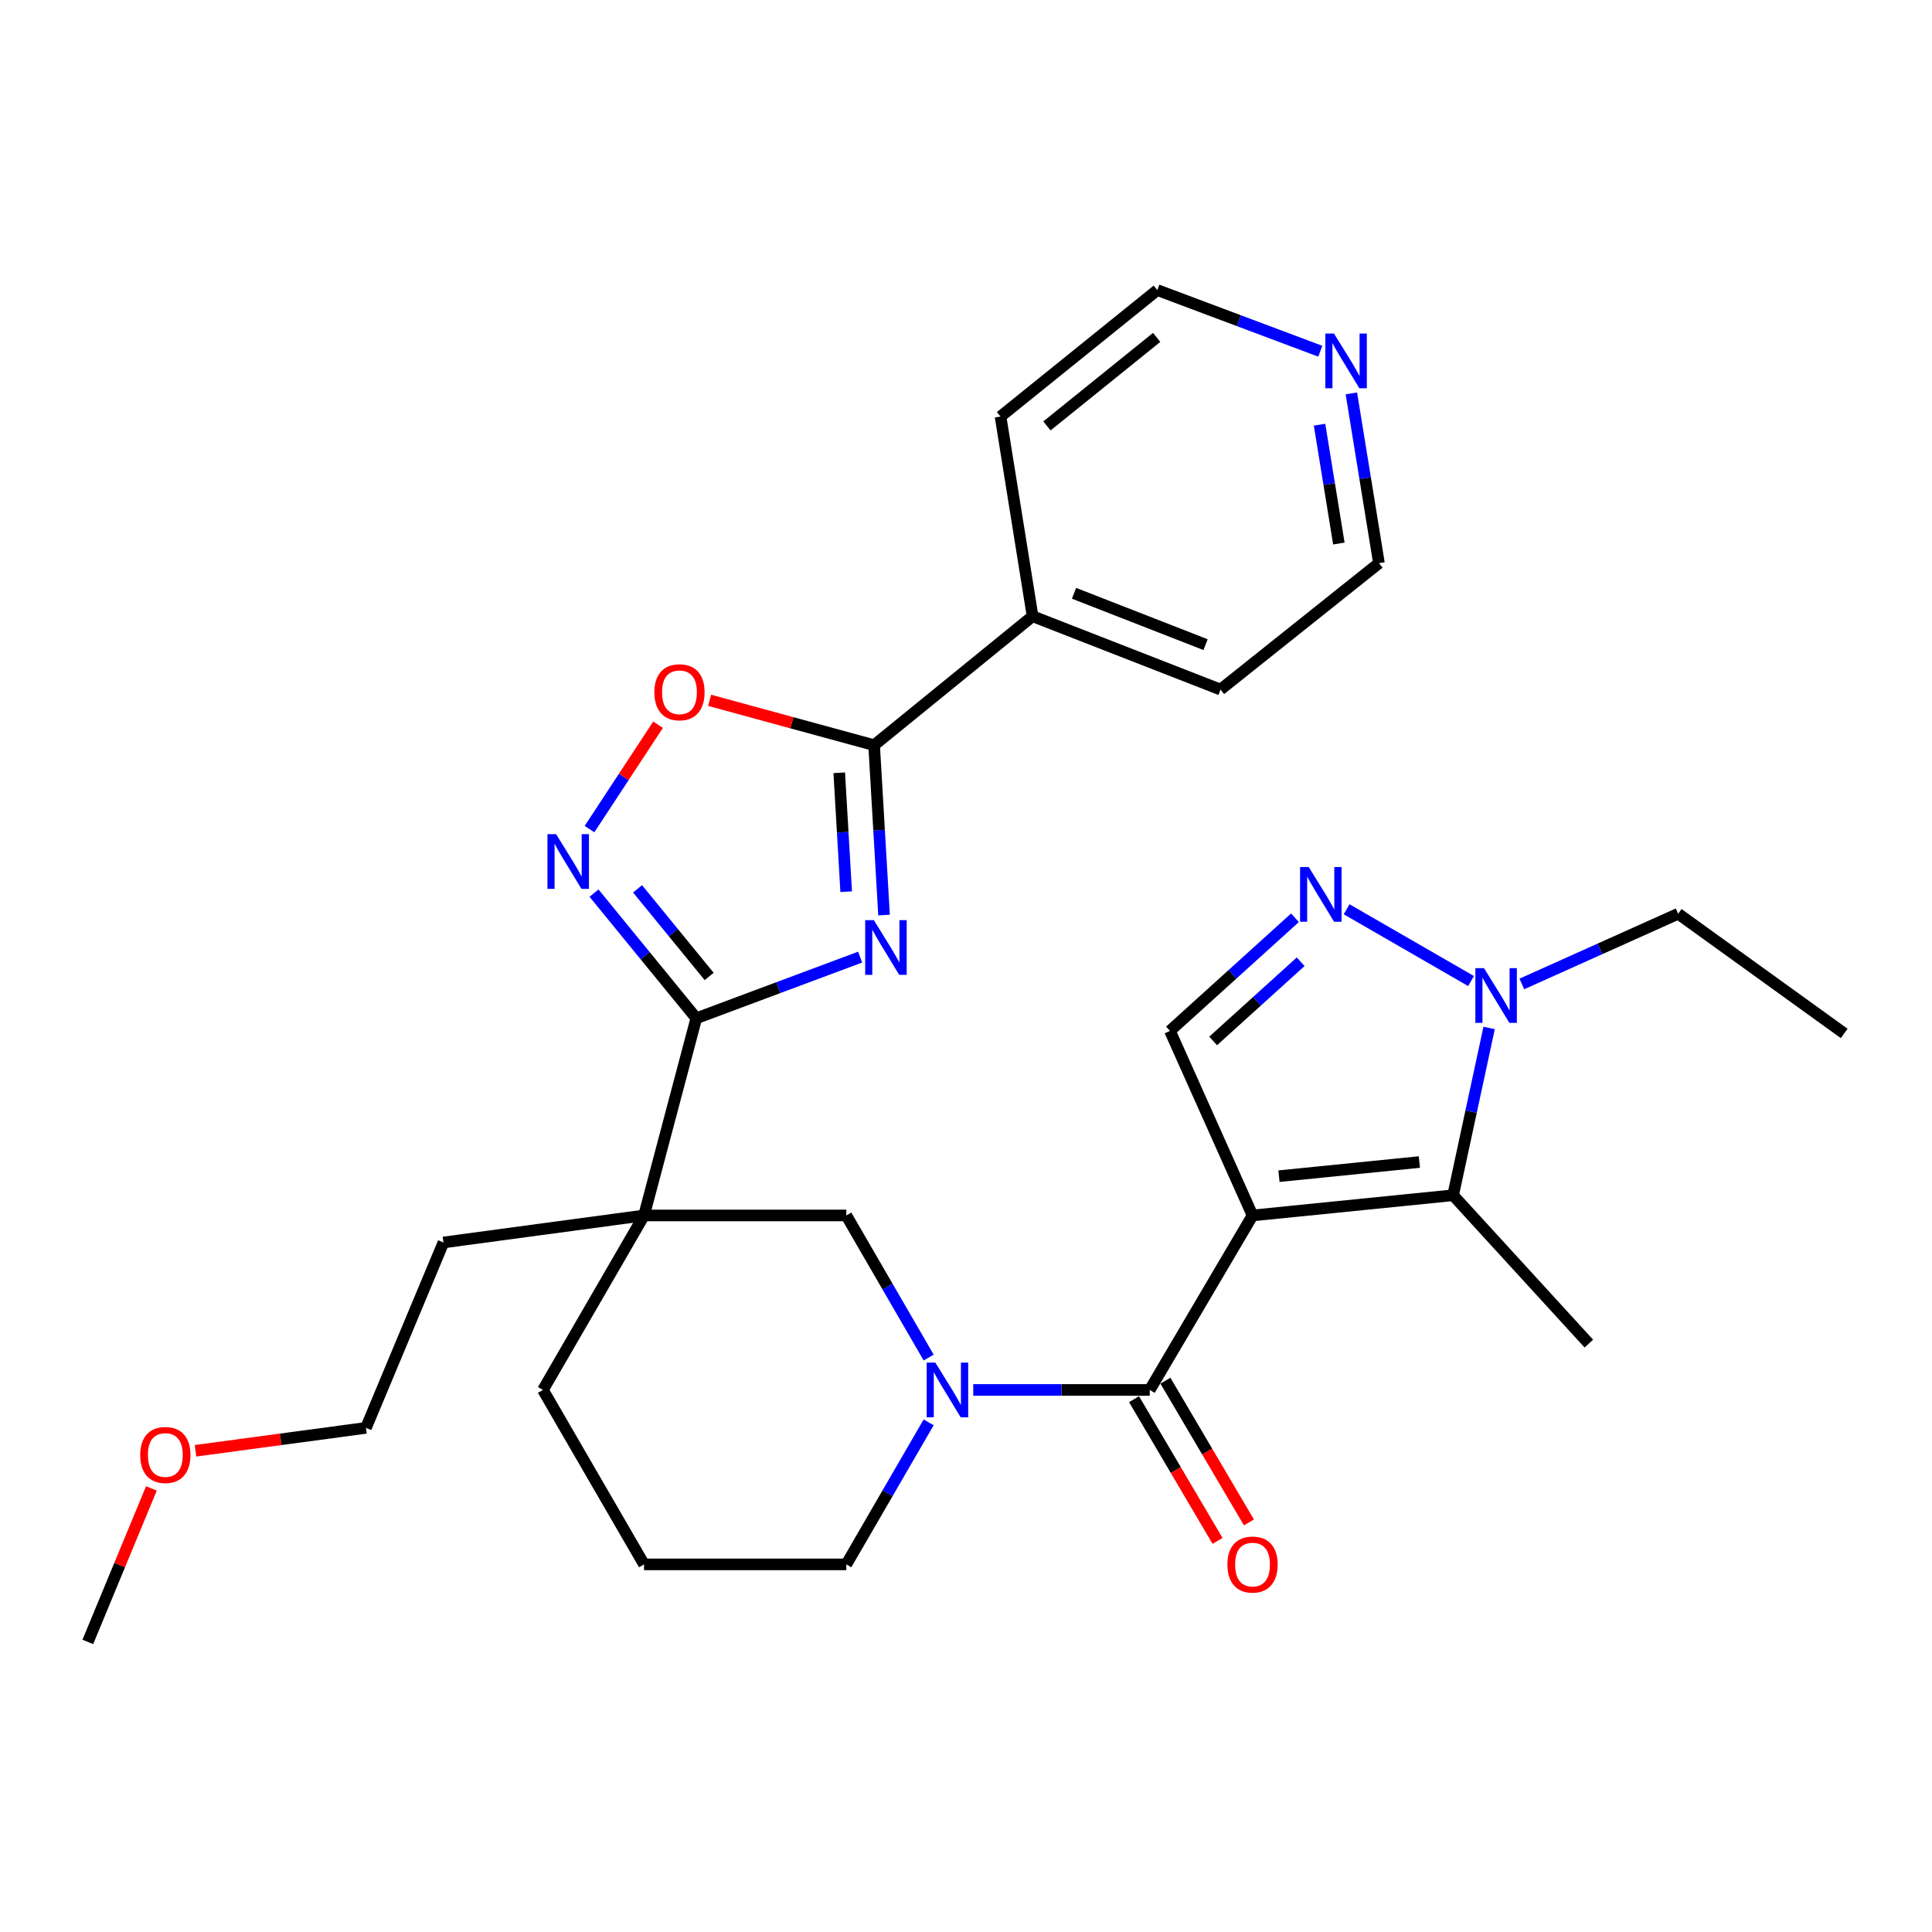 <?xml version='1.0' encoding='iso-8859-1'?>
<svg version='1.1' baseProfile='full'
              xmlns='http://www.w3.org/2000/svg'
                      xmlns:rdkit='http://www.rdkit.org/xml'
                      xmlns:xlink='http://www.w3.org/1999/xlink'
                  xml:space='preserve'
width='1000px' height='1000px' viewBox='0 0 1000 1000'>
<!-- END OF HEADER -->
<rect style='opacity:1.0;fill:#FFFFFF;stroke:none' width='1000' height='1000' x='0' y='0'> </rect>
<path class='bond-2' d='M 648.306,629.116 L 595.103,719.432' style='fill:none;fill-rule:evenodd;stroke:#000000;stroke-width:6px;stroke-linecap:butt;stroke-linejoin:miter;stroke-opacity:1' />
<path class='bond-3' d='M 648.306,629.116 L 752.125,618.662' style='fill:none;fill-rule:evenodd;stroke:#000000;stroke-width:6px;stroke-linecap:butt;stroke-linejoin:miter;stroke-opacity:1' />
<path class='bond-3' d='M 661.99,608.788 L 734.663,601.47' style='fill:none;fill-rule:evenodd;stroke:#000000;stroke-width:6px;stroke-linecap:butt;stroke-linejoin:miter;stroke-opacity:1' />
<path class='bond-10' d='M 648.306,629.116 L 605.568,533.594' style='fill:none;fill-rule:evenodd;stroke:#000000;stroke-width:6px;stroke-linecap:butt;stroke-linejoin:miter;stroke-opacity:1' />
<path class='bond-0' d='M 445.201,495.402 L 402.8,511.23' style='fill:none;fill-rule:evenodd;stroke:#0000FF;stroke-width:6px;stroke-linecap:butt;stroke-linejoin:miter;stroke-opacity:1' />
<path class='bond-0' d='M 402.8,511.23 L 360.399,527.057' style='fill:none;fill-rule:evenodd;stroke:#000000;stroke-width:6px;stroke-linecap:butt;stroke-linejoin:miter;stroke-opacity:1' />
<path class='bond-6' d='M 457.58,473.633 L 455.012,429.67' style='fill:none;fill-rule:evenodd;stroke:#0000FF;stroke-width:6px;stroke-linecap:butt;stroke-linejoin:miter;stroke-opacity:1' />
<path class='bond-6' d='M 455.012,429.67 L 452.443,385.706' style='fill:none;fill-rule:evenodd;stroke:#000000;stroke-width:6px;stroke-linecap:butt;stroke-linejoin:miter;stroke-opacity:1' />
<path class='bond-6' d='M 437.986,461.544 L 436.189,430.769' style='fill:none;fill-rule:evenodd;stroke:#0000FF;stroke-width:6px;stroke-linecap:butt;stroke-linejoin:miter;stroke-opacity:1' />
<path class='bond-6' d='M 436.189,430.769 L 434.391,399.995' style='fill:none;fill-rule:evenodd;stroke:#000000;stroke-width:6px;stroke-linecap:butt;stroke-linejoin:miter;stroke-opacity:1' />
<path class='bond-1' d='M 360.399,527.057 L 333.352,629.116' style='fill:none;fill-rule:evenodd;stroke:#000000;stroke-width:6px;stroke-linecap:butt;stroke-linejoin:miter;stroke-opacity:1' />
<path class='bond-7' d='M 360.399,527.057 L 333.93,494.666' style='fill:none;fill-rule:evenodd;stroke:#000000;stroke-width:6px;stroke-linecap:butt;stroke-linejoin:miter;stroke-opacity:1' />
<path class='bond-7' d='M 333.93,494.666 L 307.461,462.276' style='fill:none;fill-rule:evenodd;stroke:#0000FF;stroke-width:6px;stroke-linecap:butt;stroke-linejoin:miter;stroke-opacity:1' />
<path class='bond-7' d='M 367.058,505.409 L 348.53,482.736' style='fill:none;fill-rule:evenodd;stroke:#000000;stroke-width:6px;stroke-linecap:butt;stroke-linejoin:miter;stroke-opacity:1' />
<path class='bond-7' d='M 348.53,482.736 L 330.002,460.062' style='fill:none;fill-rule:evenodd;stroke:#0000FF;stroke-width:6px;stroke-linecap:butt;stroke-linejoin:miter;stroke-opacity:1' />
<path class='bond-4' d='M 595.103,719.432 L 549.428,719.432' style='fill:none;fill-rule:evenodd;stroke:#000000;stroke-width:6px;stroke-linecap:butt;stroke-linejoin:miter;stroke-opacity:1' />
<path class='bond-4' d='M 549.428,719.432 L 503.752,719.432' style='fill:none;fill-rule:evenodd;stroke:#0000FF;stroke-width:6px;stroke-linecap:butt;stroke-linejoin:miter;stroke-opacity:1' />
<path class='bond-13' d='M 586.981,724.218 L 608.592,760.896' style='fill:none;fill-rule:evenodd;stroke:#000000;stroke-width:6px;stroke-linecap:butt;stroke-linejoin:miter;stroke-opacity:1' />
<path class='bond-13' d='M 608.592,760.896 L 630.203,797.573' style='fill:none;fill-rule:evenodd;stroke:#FF0000;stroke-width:6px;stroke-linecap:butt;stroke-linejoin:miter;stroke-opacity:1' />
<path class='bond-13' d='M 603.226,714.646 L 624.837,751.324' style='fill:none;fill-rule:evenodd;stroke:#000000;stroke-width:6px;stroke-linecap:butt;stroke-linejoin:miter;stroke-opacity:1' />
<path class='bond-13' d='M 624.837,751.324 L 646.447,788.001' style='fill:none;fill-rule:evenodd;stroke:#FF0000;stroke-width:6px;stroke-linecap:butt;stroke-linejoin:miter;stroke-opacity:1' />
<path class='bond-9' d='M 752.125,618.662 L 761.446,575.369' style='fill:none;fill-rule:evenodd;stroke:#000000;stroke-width:6px;stroke-linecap:butt;stroke-linejoin:miter;stroke-opacity:1' />
<path class='bond-9' d='M 761.446,575.369 L 770.767,532.077' style='fill:none;fill-rule:evenodd;stroke:#0000FF;stroke-width:6px;stroke-linecap:butt;stroke-linejoin:miter;stroke-opacity:1' />
<path class='bond-19' d='M 752.125,618.662 L 822.381,695.444' style='fill:none;fill-rule:evenodd;stroke:#000000;stroke-width:6px;stroke-linecap:butt;stroke-linejoin:miter;stroke-opacity:1' />
<path class='bond-12' d='M 480.675,702.662 L 459.363,665.889' style='fill:none;fill-rule:evenodd;stroke:#0000FF;stroke-width:6px;stroke-linecap:butt;stroke-linejoin:miter;stroke-opacity:1' />
<path class='bond-12' d='M 459.363,665.889 L 438.05,629.116' style='fill:none;fill-rule:evenodd;stroke:#000000;stroke-width:6px;stroke-linecap:butt;stroke-linejoin:miter;stroke-opacity:1' />
<path class='bond-16' d='M 480.673,736.201 L 459.362,772.964' style='fill:none;fill-rule:evenodd;stroke:#0000FF;stroke-width:6px;stroke-linecap:butt;stroke-linejoin:miter;stroke-opacity:1' />
<path class='bond-16' d='M 459.362,772.964 L 438.05,809.727' style='fill:none;fill-rule:evenodd;stroke:#000000;stroke-width:6px;stroke-linecap:butt;stroke-linejoin:miter;stroke-opacity:1' />
<path class='bond-5' d='M 333.352,629.116 L 438.05,629.116' style='fill:none;fill-rule:evenodd;stroke:#000000;stroke-width:6px;stroke-linecap:butt;stroke-linejoin:miter;stroke-opacity:1' />
<path class='bond-18' d='M 333.352,629.116 L 229.533,643.1' style='fill:none;fill-rule:evenodd;stroke:#000000;stroke-width:6px;stroke-linecap:butt;stroke-linejoin:miter;stroke-opacity:1' />
<path class='bond-31' d='M 333.352,629.116 L 281.029,719.432' style='fill:none;fill-rule:evenodd;stroke:#000000;stroke-width:6px;stroke-linecap:butt;stroke-linejoin:miter;stroke-opacity:1' />
<path class='bond-14' d='M 452.443,385.706 L 534.463,318.959' style='fill:none;fill-rule:evenodd;stroke:#000000;stroke-width:6px;stroke-linecap:butt;stroke-linejoin:miter;stroke-opacity:1' />
<path class='bond-32' d='M 452.443,385.706 L 409.874,374.097' style='fill:none;fill-rule:evenodd;stroke:#000000;stroke-width:6px;stroke-linecap:butt;stroke-linejoin:miter;stroke-opacity:1' />
<path class='bond-32' d='M 409.874,374.097 L 367.304,362.487' style='fill:none;fill-rule:evenodd;stroke:#FF0000;stroke-width:6px;stroke-linecap:butt;stroke-linejoin:miter;stroke-opacity:1' />
<path class='bond-11' d='M 305.123,429.145 L 322.866,402.128' style='fill:none;fill-rule:evenodd;stroke:#0000FF;stroke-width:6px;stroke-linecap:butt;stroke-linejoin:miter;stroke-opacity:1' />
<path class='bond-11' d='M 322.866,402.128 L 340.608,375.111' style='fill:none;fill-rule:evenodd;stroke:#FF0000;stroke-width:6px;stroke-linecap:butt;stroke-linejoin:miter;stroke-opacity:1' />
<path class='bond-8' d='M 670.276,475.031 L 637.922,504.312' style='fill:none;fill-rule:evenodd;stroke:#0000FF;stroke-width:6px;stroke-linecap:butt;stroke-linejoin:miter;stroke-opacity:1' />
<path class='bond-8' d='M 637.922,504.312 L 605.568,533.594' style='fill:none;fill-rule:evenodd;stroke:#000000;stroke-width:6px;stroke-linecap:butt;stroke-linejoin:miter;stroke-opacity:1' />
<path class='bond-8' d='M 673.222,497.796 L 650.574,518.292' style='fill:none;fill-rule:evenodd;stroke:#0000FF;stroke-width:6px;stroke-linecap:butt;stroke-linejoin:miter;stroke-opacity:1' />
<path class='bond-8' d='M 650.574,518.292 L 627.926,538.789' style='fill:none;fill-rule:evenodd;stroke:#000000;stroke-width:6px;stroke-linecap:butt;stroke-linejoin:miter;stroke-opacity:1' />
<path class='bond-30' d='M 697.008,470.635 L 761.411,507.789' style='fill:none;fill-rule:evenodd;stroke:#0000FF;stroke-width:6px;stroke-linecap:butt;stroke-linejoin:miter;stroke-opacity:1' />
<path class='bond-20' d='M 787.707,509.29 L 828.163,491.122' style='fill:none;fill-rule:evenodd;stroke:#0000FF;stroke-width:6px;stroke-linecap:butt;stroke-linejoin:miter;stroke-opacity:1' />
<path class='bond-20' d='M 828.163,491.122 L 868.618,472.953' style='fill:none;fill-rule:evenodd;stroke:#000000;stroke-width:6px;stroke-linecap:butt;stroke-linejoin:miter;stroke-opacity:1' />
<path class='bond-25' d='M 534.463,318.959 L 517.881,215.601' style='fill:none;fill-rule:evenodd;stroke:#000000;stroke-width:6px;stroke-linecap:butt;stroke-linejoin:miter;stroke-opacity:1' />
<path class='bond-26' d='M 534.463,318.959 L 631.735,356.921' style='fill:none;fill-rule:evenodd;stroke:#000000;stroke-width:6px;stroke-linecap:butt;stroke-linejoin:miter;stroke-opacity:1' />
<path class='bond-26' d='M 555.909,307.088 L 623.999,333.662' style='fill:none;fill-rule:evenodd;stroke:#000000;stroke-width:6px;stroke-linecap:butt;stroke-linejoin:miter;stroke-opacity:1' />
<path class='bond-15' d='M 699.464,203.617 L 706.604,247.555' style='fill:none;fill-rule:evenodd;stroke:#0000FF;stroke-width:6px;stroke-linecap:butt;stroke-linejoin:miter;stroke-opacity:1' />
<path class='bond-15' d='M 706.604,247.555 L 713.744,291.493' style='fill:none;fill-rule:evenodd;stroke:#000000;stroke-width:6px;stroke-linecap:butt;stroke-linejoin:miter;stroke-opacity:1' />
<path class='bond-15' d='M 682.995,219.823 L 687.993,250.579' style='fill:none;fill-rule:evenodd;stroke:#0000FF;stroke-width:6px;stroke-linecap:butt;stroke-linejoin:miter;stroke-opacity:1' />
<path class='bond-15' d='M 687.993,250.579 L 692.991,281.336' style='fill:none;fill-rule:evenodd;stroke:#000000;stroke-width:6px;stroke-linecap:butt;stroke-linejoin:miter;stroke-opacity:1' />
<path class='bond-33' d='M 683.384,181.797 L 641.202,165.97' style='fill:none;fill-rule:evenodd;stroke:#0000FF;stroke-width:6px;stroke-linecap:butt;stroke-linejoin:miter;stroke-opacity:1' />
<path class='bond-33' d='M 641.202,165.97 L 599.021,150.143' style='fill:none;fill-rule:evenodd;stroke:#000000;stroke-width:6px;stroke-linecap:butt;stroke-linejoin:miter;stroke-opacity:1' />
<path class='bond-21' d='M 438.05,809.727 L 333.352,809.727' style='fill:none;fill-rule:evenodd;stroke:#000000;stroke-width:6px;stroke-linecap:butt;stroke-linejoin:miter;stroke-opacity:1' />
<path class='bond-17' d='M 281.029,719.432 L 333.352,809.727' style='fill:none;fill-rule:evenodd;stroke:#000000;stroke-width:6px;stroke-linecap:butt;stroke-linejoin:miter;stroke-opacity:1' />
<path class='bond-27' d='M 229.533,643.1 L 189.414,739.062' style='fill:none;fill-rule:evenodd;stroke:#000000;stroke-width:6px;stroke-linecap:butt;stroke-linejoin:miter;stroke-opacity:1' />
<path class='bond-29' d='M 868.618,472.953 L 954.545,534.903' style='fill:none;fill-rule:evenodd;stroke:#000000;stroke-width:6px;stroke-linecap:butt;stroke-linejoin:miter;stroke-opacity:1' />
<path class='bond-22' d='M 101.193,750.917 L 145.304,744.989' style='fill:none;fill-rule:evenodd;stroke:#FF0000;stroke-width:6px;stroke-linecap:butt;stroke-linejoin:miter;stroke-opacity:1' />
<path class='bond-22' d='M 145.304,744.989 L 189.414,739.062' style='fill:none;fill-rule:evenodd;stroke:#000000;stroke-width:6px;stroke-linecap:butt;stroke-linejoin:miter;stroke-opacity:1' />
<path class='bond-28' d='M 78.374,770.396 L 61.914,810.127' style='fill:none;fill-rule:evenodd;stroke:#FF0000;stroke-width:6px;stroke-linecap:butt;stroke-linejoin:miter;stroke-opacity:1' />
<path class='bond-28' d='M 61.914,810.127 L 45.455,849.857' style='fill:none;fill-rule:evenodd;stroke:#000000;stroke-width:6px;stroke-linecap:butt;stroke-linejoin:miter;stroke-opacity:1' />
<path class='bond-23' d='M 599.021,150.143 L 517.881,215.601' style='fill:none;fill-rule:evenodd;stroke:#000000;stroke-width:6px;stroke-linecap:butt;stroke-linejoin:miter;stroke-opacity:1' />
<path class='bond-23' d='M 598.689,174.636 L 541.891,220.458' style='fill:none;fill-rule:evenodd;stroke:#000000;stroke-width:6px;stroke-linecap:butt;stroke-linejoin:miter;stroke-opacity:1' />
<path class='bond-24' d='M 713.744,291.493 L 631.735,356.921' style='fill:none;fill-rule:evenodd;stroke:#000000;stroke-width:6px;stroke-linecap:butt;stroke-linejoin:miter;stroke-opacity:1' />
<path  class='atom-1' d='M 452.301 476.255
L 461.581 491.255
Q 462.501 492.735, 463.981 495.415
Q 465.461 498.095, 465.541 498.255
L 465.541 476.255
L 469.301 476.255
L 469.301 504.575
L 465.421 504.575
L 455.461 488.175
Q 454.301 486.255, 453.061 484.055
Q 451.861 481.855, 451.501 481.175
L 451.501 504.575
L 447.821 504.575
L 447.821 476.255
L 452.301 476.255
' fill='#0000FF'/>
<path  class='atom-5' d='M 484.134 705.272
L 493.414 720.272
Q 494.334 721.752, 495.814 724.432
Q 497.294 727.112, 497.374 727.272
L 497.374 705.272
L 501.134 705.272
L 501.134 733.592
L 497.254 733.592
L 487.294 717.192
Q 486.134 715.272, 484.894 713.072
Q 483.694 710.872, 483.334 710.192
L 483.334 733.592
L 479.654 733.592
L 479.654 705.272
L 484.134 705.272
' fill='#0000FF'/>
<path  class='atom-8' d='M 287.842 431.768
L 297.122 446.768
Q 298.042 448.248, 299.522 450.928
Q 301.002 453.608, 301.082 453.768
L 301.082 431.768
L 304.842 431.768
L 304.842 460.088
L 300.962 460.088
L 291.002 443.688
Q 289.842 441.768, 288.602 439.568
Q 287.402 437.368, 287.042 436.688
L 287.042 460.088
L 283.362 460.088
L 283.362 431.768
L 287.842 431.768
' fill='#0000FF'/>
<path  class='atom-9' d='M 677.389 448.769
L 686.669 463.769
Q 687.589 465.249, 689.069 467.929
Q 690.549 470.609, 690.629 470.769
L 690.629 448.769
L 694.389 448.769
L 694.389 477.089
L 690.509 477.089
L 680.549 460.689
Q 679.389 458.769, 678.149 456.569
Q 676.949 454.369, 676.589 453.689
L 676.589 477.089
L 672.909 477.089
L 672.909 448.769
L 677.389 448.769
' fill='#0000FF'/>
<path  class='atom-10' d='M 768.124 501.113
L 777.404 516.113
Q 778.324 517.593, 779.804 520.273
Q 781.284 522.953, 781.364 523.113
L 781.364 501.113
L 785.124 501.113
L 785.124 529.433
L 781.244 529.433
L 771.284 513.033
Q 770.124 511.113, 768.884 508.913
Q 767.684 506.713, 767.324 506.033
L 767.324 529.433
L 763.644 529.433
L 763.644 501.113
L 768.124 501.113
' fill='#0000FF'/>
<path  class='atom-12' d='M 338.694 358.31
Q 338.694 351.51, 342.054 347.71
Q 345.414 343.91, 351.694 343.91
Q 357.974 343.91, 361.334 347.71
Q 364.694 351.51, 364.694 358.31
Q 364.694 365.19, 361.294 369.11
Q 357.894 372.99, 351.694 372.99
Q 345.454 372.99, 342.054 369.11
Q 338.694 365.23, 338.694 358.31
M 351.694 369.79
Q 356.014 369.79, 358.334 366.91
Q 360.694 363.99, 360.694 358.31
Q 360.694 352.75, 358.334 349.95
Q 356.014 347.11, 351.694 347.11
Q 347.374 347.11, 345.014 349.91
Q 342.694 352.71, 342.694 358.31
Q 342.694 364.03, 345.014 366.91
Q 347.374 369.79, 351.694 369.79
' fill='#FF0000'/>
<path  class='atom-14' d='M 635.306 809.807
Q 635.306 803.007, 638.666 799.207
Q 642.026 795.407, 648.306 795.407
Q 654.586 795.407, 657.946 799.207
Q 661.306 803.007, 661.306 809.807
Q 661.306 816.687, 657.906 820.607
Q 654.506 824.487, 648.306 824.487
Q 642.066 824.487, 638.666 820.607
Q 635.306 816.727, 635.306 809.807
M 648.306 821.287
Q 652.626 821.287, 654.946 818.407
Q 657.306 815.487, 657.306 809.807
Q 657.306 804.247, 654.946 801.447
Q 652.626 798.607, 648.306 798.607
Q 643.986 798.607, 641.626 801.407
Q 639.306 804.207, 639.306 809.807
Q 639.306 815.527, 641.626 818.407
Q 643.986 821.287, 648.306 821.287
' fill='#FF0000'/>
<path  class='atom-16' d='M 690.473 172.645
L 699.753 187.645
Q 700.673 189.125, 702.153 191.805
Q 703.633 194.485, 703.713 194.645
L 703.713 172.645
L 707.473 172.645
L 707.473 200.965
L 703.593 200.965
L 693.633 184.565
Q 692.473 182.645, 691.233 180.445
Q 690.033 178.245, 689.673 177.565
L 689.673 200.965
L 685.993 200.965
L 685.993 172.645
L 690.473 172.645
' fill='#0000FF'/>
<path  class='atom-23' d='M 72.574 753.095
Q 72.574 746.295, 75.934 742.495
Q 79.294 738.695, 85.574 738.695
Q 91.854 738.695, 95.214 742.495
Q 98.574 746.295, 98.574 753.095
Q 98.574 759.975, 95.174 763.895
Q 91.774 767.775, 85.574 767.775
Q 79.334 767.775, 75.934 763.895
Q 72.574 760.015, 72.574 753.095
M 85.574 764.575
Q 89.894 764.575, 92.214 761.695
Q 94.574 758.775, 94.574 753.095
Q 94.574 747.535, 92.214 744.735
Q 89.894 741.895, 85.574 741.895
Q 81.254 741.895, 78.894 744.695
Q 76.574 747.495, 76.574 753.095
Q 76.574 758.815, 78.894 761.695
Q 81.254 764.575, 85.574 764.575
' fill='#FF0000'/>
</svg>
